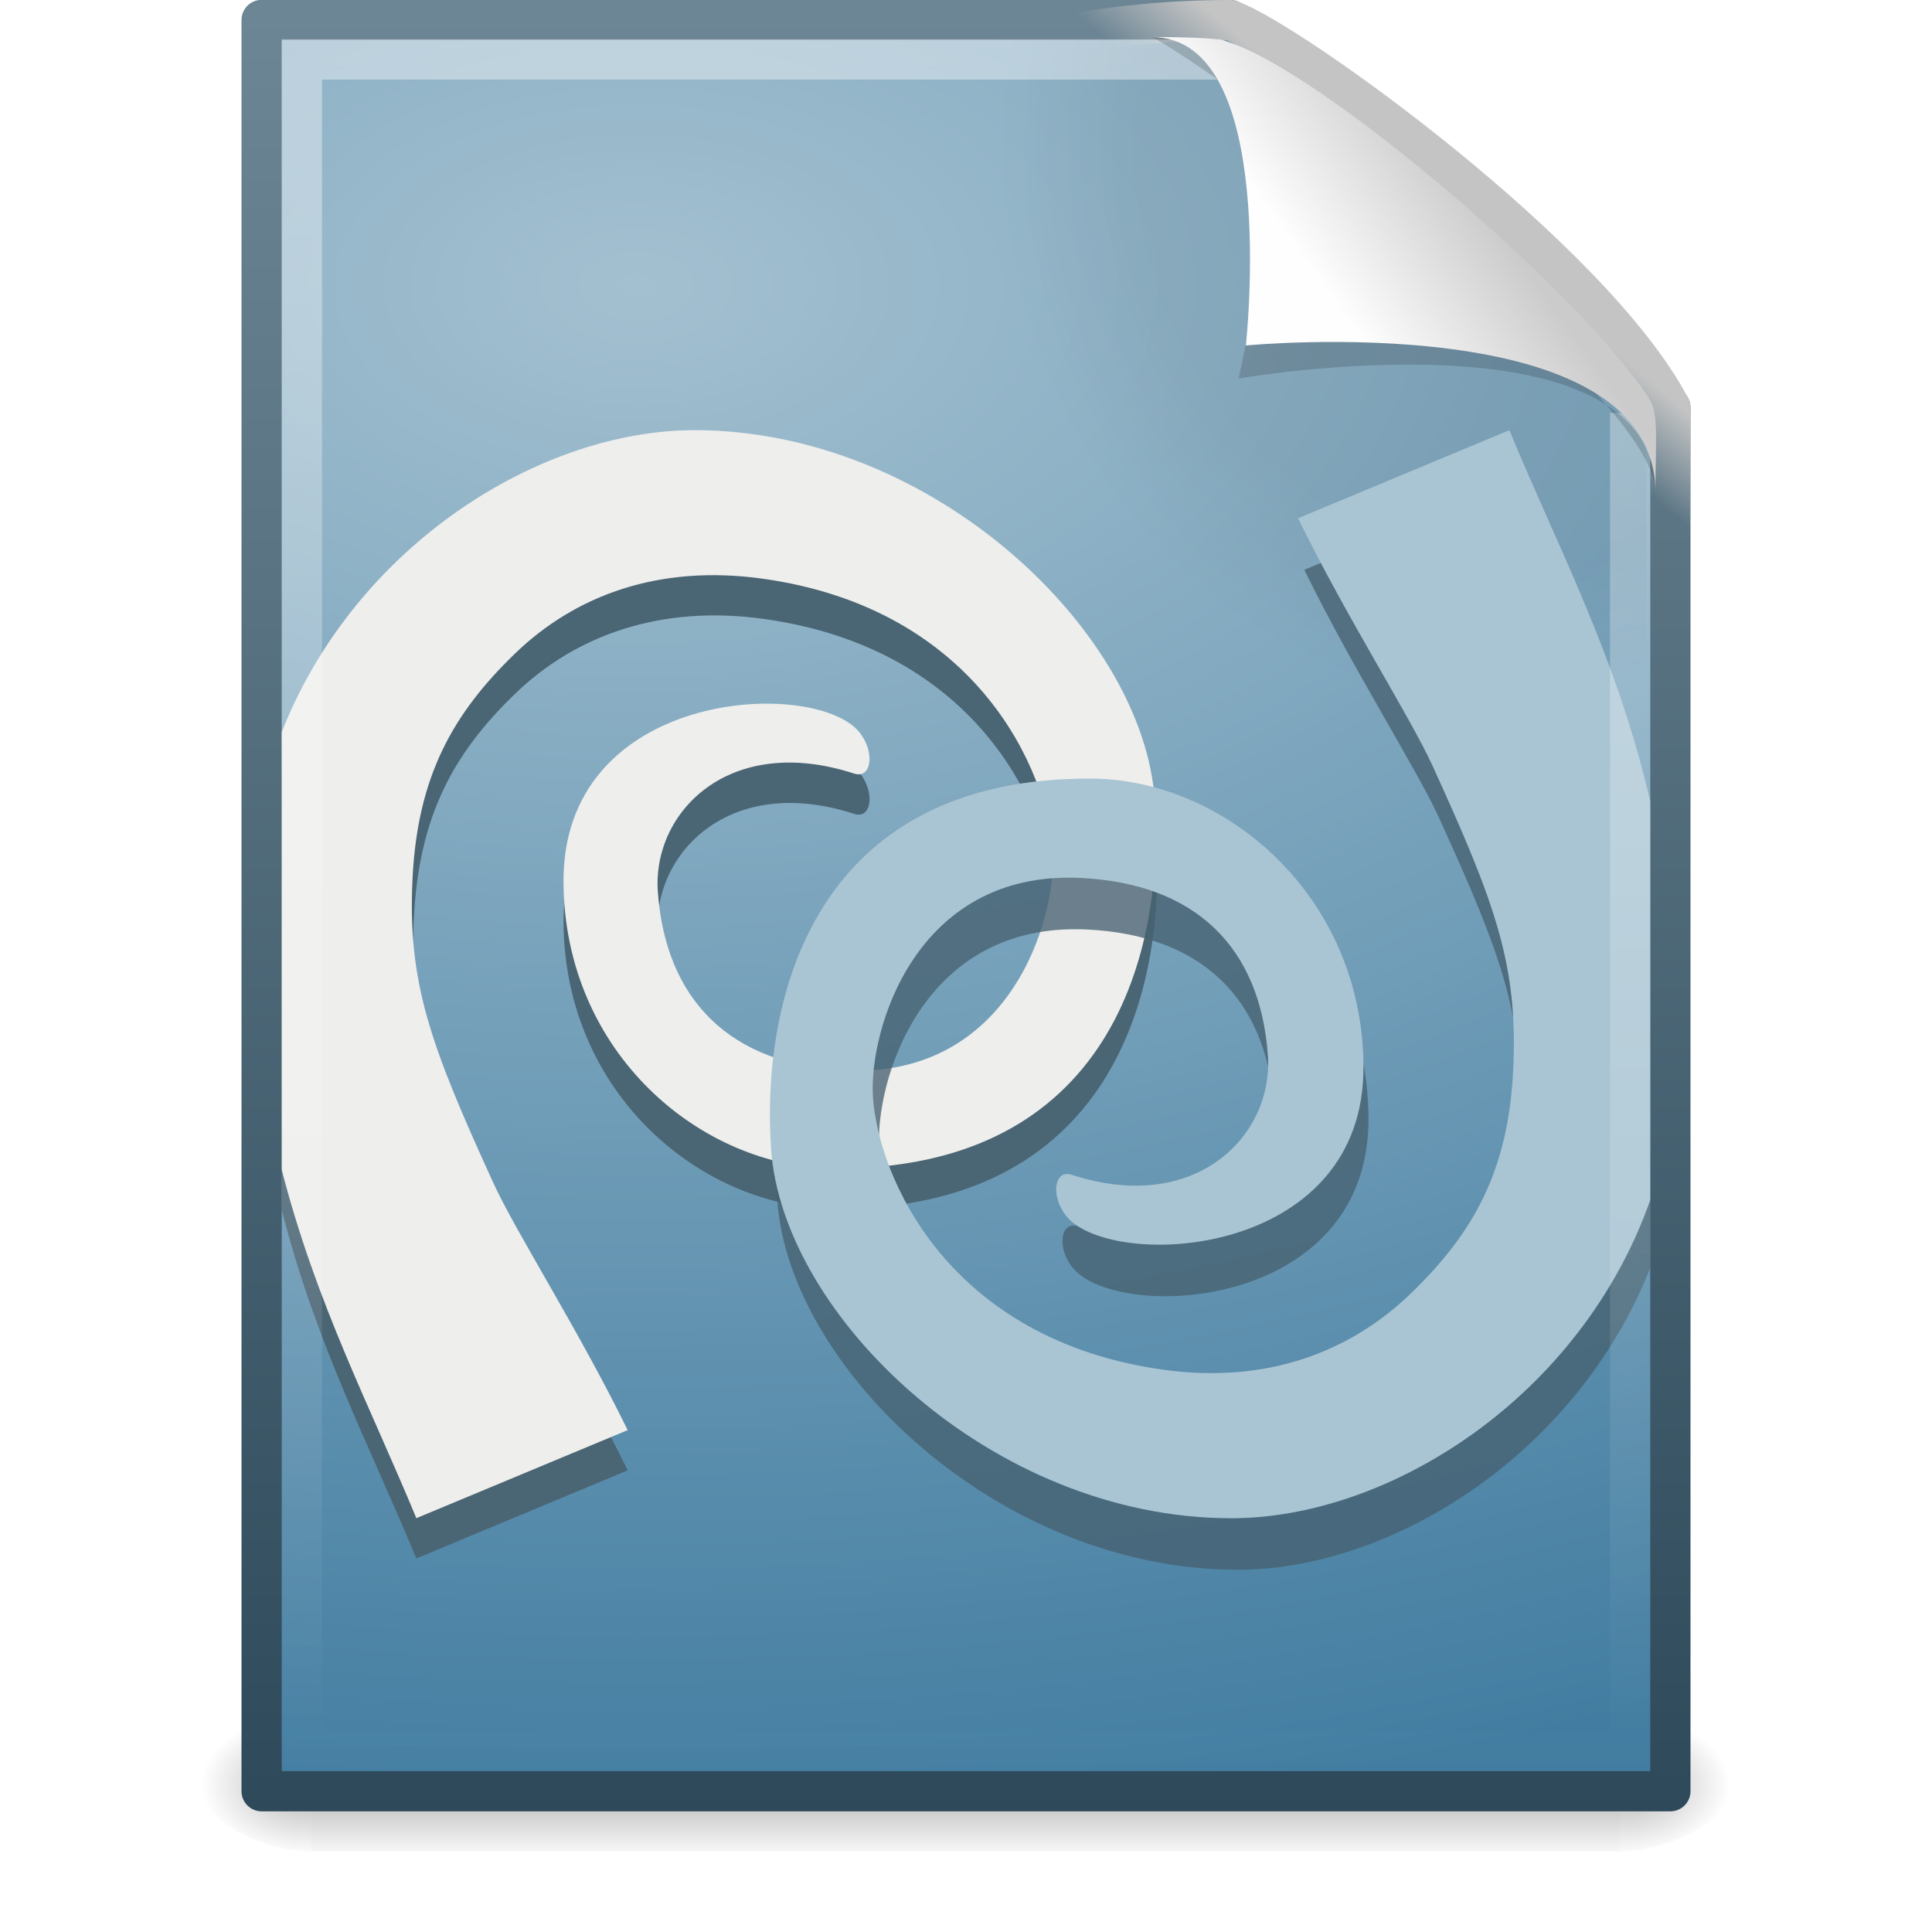 <?xml version="1.0" encoding="UTF-8"?>
<!-- Created with Inkscape (http://www.inkscape.org/) -->
<svg id="svg3624" width="48" height="48" version="1.0" xmlns="http://www.w3.org/2000/svg" xmlns:xlink="http://www.w3.org/1999/xlink">
 <defs id="defs3626">
  <linearGradient id="linearGradient2643" x1="302.86" x2="302.86" y1="366.65" y2="609.51" gradientTransform="matrix(.067 0 0 .015 -.341 37.04)" gradientUnits="userSpaceOnUse">
   <stop id="stop5050" style="stop-opacity:0" offset="0"/>
   <stop id="stop5056" offset=".5"/>
   <stop id="stop5052" style="stop-opacity:0" offset="1"/>
  </linearGradient>
  <radialGradient id="radialGradient2640" cx="605.71" cy="486.65" r="117.14" gradientTransform="matrix(-.023 0 0 .015 21.623 37.04)" gradientUnits="userSpaceOnUse" xlink:href="#linearGradient5060"/>
  <linearGradient id="linearGradient5060">
   <stop id="stop5062" offset="0"/>
   <stop id="stop5064" style="stop-opacity:0" offset="1"/>
  </linearGradient>
  <radialGradient id="radialGradient2637" cx="605.71" cy="486.65" r="117.14" gradientTransform="matrix(.023 0 0 .015 26.361 37.04)" gradientUnits="userSpaceOnUse" xlink:href="#linearGradient5060"/>
  <linearGradient id="linearGradient2634" x1="-51.786" x2="-51.786" y1="53.624" y2="2.906" gradientTransform="matrix(.807 0 0 .895 59.41 -2.981)" gradientUnits="userSpaceOnUse">
   <stop id="stop2492" style="stop-color:#2e4a5a" offset="0"/>
   <stop id="stop2494" style="stop-color:#6e8796" offset="1"/>
  </linearGradient>
  <radialGradient id="radialGradient2632" cx="14.766" cy="10.898" r="18" gradientTransform="matrix(-2.2703e-8 2.136 -3.56 -3.7845e-8 54.621 -24.438)" gradientUnits="userSpaceOnUse">
   <stop id="stop3995" style="stop-color:#a3c0d0" offset="0"/>
   <stop id="stop4001" style="stop-color:#427da1" offset="1"/>
  </radialGradient>
  <radialGradient id="radialGradient2629" cx="102" cy="112.3" r="139.56" gradientTransform="matrix(.362 0 0 -.391 .851 47.517)" gradientUnits="userSpaceOnUse">
   <stop id="stop41" offset="0"/>
   <stop id="stop47" offset=".189"/>
   <stop id="stop49" style="stop-opacity:0" offset=".257"/>
   <stop id="stop51" style="stop-opacity:0" offset="1"/>
  </radialGradient>
  <linearGradient id="linearGradient2623" x1="35.517" x2="34.103" y1="4.858" y2="6.544" gradientUnits="userSpaceOnUse">
   <stop id="stop4269" style="stop-color:#c4c4c4" offset="0"/>
   <stop id="stop4271" style="stop-color:#c4c4c4;stop-opacity:0" offset="1"/>
  </linearGradient>
  <linearGradient id="linearGradient2626" x1="24" x2="24" y1="2" y2="46.017" gradientTransform="matrix(1 0 0 .978 0 -.967)" gradientUnits="userSpaceOnUse">
   <stop id="stop3213" style="stop-color:#fff" offset="0"/>
   <stop id="stop3215" style="stop-color:#fff;stop-opacity:0" offset="1"/>
  </linearGradient>
  <filter id="filter3212" x="-.148" y="-.164" width="1.297" height="1.329">
   <feGaussianBlur id="feGaussianBlur3214" stdDeviation="0.774"/>
  </filter>
  <linearGradient id="linearGradient2601" x1="32.892" x2="36.358" y1="8.059" y2="5.457" gradientTransform="matrix(.998 0 0 1.041 .164 -1.106)" gradientUnits="userSpaceOnUse">
   <stop id="stop8591" style="stop-color:#fefefe" offset="0"/>
   <stop id="stop8593" style="stop-color:#cbcbcb" offset="1"/>
  </linearGradient>
 </defs>
 <g id="layer1">
  <rect id="rect2879" x="7.738" y="42.43" width="32.508" height="3.57" style="fill:url(#linearGradient2643);opacity:.3"/>
  <path id="path2881" d="m7.738 42.43v3.57c-1.187 0.007-2.868-0.8-2.868-1.785 0-0.985 1.324-1.785 2.868-1.785z" style="fill:url(#radialGradient2640);opacity:.3"/>
  <path id="path2883" d="m40.246 42.43v3.57c1.187 0.007 2.868-0.8 2.868-1.785 0-0.985-1.324-1.785-2.868-1.785z" style="fill:url(#radialGradient2637);opacity:.3"/>
  <path id="path4160" d="m6.5 0.497h24.061c0.525 1.96 6.133 6.852 10.939 9.626v34.379h-35v-44.006z" style="fill:url(#radialGradient2632);stroke-linejoin:round;stroke-width:1;stroke:url(#linearGradient2634)"/>
  <path id="path4191" d="m7.362 44c-0.199 0-0.362-0.175-0.362-0.391v-42.204c0-0.216 0.162-0.391 0.362-0.391 7.483 0.108 15.776-0.162 23.25 0.027l10.283 8.866 0.106 33.702c0 0.215-0.162 0.391-0.362 0.391h-33.277z" style="fill:url(#radialGradient2629);opacity:.05"/>
  <path id="path4238" d="m30.561 0.5c1.407 0.475 8.966 5.879 10.939 9.624v12.285c-40.446 15.729-35.236-21.909-10.939-21.909z" style="fill:none;stroke-linejoin:round;stroke-width:1;stroke:url(#linearGradient2623)"/>
  <path id="path3605" d="m17.25 11.688c-3.812 4.34e-4 -8.411 2.816-10.25 7.469v10.906c0.847 3.331 2.204 5.897 3.344 8.656l5.25-2.188c-1.206-2.469-2.755-4.934-3.312-6.156-1.56-3.422-2.13-4.954-2-7.562 0.126-2.522 0.967-4.076 2.5-5.562 1.533-1.487 3.655-2.226 6.188-1.875 5.364 0.743 7.091 4.803 7.219 6.781 0.105 1.627-1.066 5.633-5.188 5.438-2.857-0.136-4.463-1.72-4.656-4.406-0.142-1.98 1.774-3.979 4.875-2.969 0.499 0.162 0.533-0.733-0.031-1.188-1.453-1.171-7.207-0.723-7.188 3.875 0.018 4.261 3.426 7.106 6.719 7.125 6.895 0.041 8.249-5.402 8-9.156-0.276-4.16-5.522-9.188-11.469-9.188z" style="fill-rule:evenodd;fill:#4a6574"/>
  <path id="path3607" d="m17.25 10.688c-3.817 4.35e-4 -8.412 2.838-10.25 7.5v10.875c0.854 3.329 2.204 5.897 3.344 8.656l5.25-2.188c-1.206-2.469-2.787-4.934-3.344-6.156-1.56-3.422-2.13-4.954-2-7.562 0.126-2.522 0.998-4.076 2.531-5.562 1.533-1.487 3.623-2.225 6.156-1.875 5.364 0.743 7.091 4.803 7.219 6.781 0.105 1.627-1.035 5.633-5.156 5.438-2.857-0.136-4.463-1.751-4.656-4.438-0.142-1.98 1.774-3.947 4.875-2.938 0.499 0.162 0.533-0.733-0.031-1.188-1.453-1.171-7.207-0.723-7.188 3.875 0.018 4.261 3.426 7.106 6.719 7.125 6.895 0.041 8.218-5.402 7.969-9.156-0.276-4.16-5.491-9.188-11.438-9.188z" style="fill-rule:evenodd;fill:#eeeeec"/>
  <path id="path3609" d="m37.656 11.969-5.25 2.188c1.206 2.47 2.787 4.934 3.344 6.156 1.56 3.422 2.13 4.954 2 7.562-0.126 2.522-0.998 4.044-2.531 5.531-1.533 1.487-3.623 2.257-6.156 1.906-5.364-0.743-7.091-4.803-7.219-6.781-0.105-1.627 1.035-5.633 5.156-5.438 2.857 0.136 4.463 1.72 4.656 4.406 0.142 1.98-1.774 3.979-4.875 2.969-0.499-0.162-0.533 0.733 0.031 1.188 1.453 1.171 7.207 0.723 7.188-3.875-0.018-4.261-3.426-7.137-6.719-7.156-6.895-0.041-8.218 5.433-7.969 9.188 0.276 4.159 5.491 9.189 11.438 9.188 3.812-2.1e-4 8.408-2.848 10.25-7.5v-10.875c-0.854-3.329-2.204-5.897-3.344-8.656z" style="fill-rule:evenodd;fill:#466170;opacity:.774"/>
  <path id="path3611" d="m37.5 10.688-5.25 2.188c1.206 2.47 2.787 4.934 3.344 6.156 1.56 3.422 2.13 4.954 2 7.562-0.126 2.522-0.998 4.044-2.531 5.531-1.533 1.487-3.623 2.257-6.156 1.906-5.364-0.743-7.091-4.803-7.219-6.781-0.105-1.627 1.035-5.633 5.156-5.438 2.857 0.136 4.463 1.72 4.656 4.406 0.142 1.98-1.774 3.979-4.875 2.969-0.499-0.162-0.533 0.733 0.031 1.188 1.453 1.171 7.238 0.723 7.219-3.875-0.018-4.261-3.458-7.137-6.75-7.156-6.895-0.041-8.218 5.433-7.969 9.188 0.276 4.159 5.491 9.189 11.438 9.188 3.923-2.16e-4 8.679-3.01 10.406-7.906v-9.906c-0.837-3.606-2.298-6.308-3.5-9.219z" style="fill-rule:evenodd;fill:#a9c5d3"/>
  <path id="path2435" d="m40.5 10.259v33.263h-33v-42.045h22.866" style="fill:none;opacity:.4;stroke:url(#linearGradient2626)"/>
  <path id="path12038" d="m28.617 0.921c4.282 0 2.153 8.483 2.153 8.483s10.358-1.802 10.358 2.819c0-2.61-11.302-10.729-12.511-11.302z" style="fill-rule:evenodd;filter:url(#filter3212);opacity:.4"/>
  <path id="path4474" d="m28.617 0.921c3.187 0 2.336 7.662 2.336 7.662s10.175-0.981 10.175 3.64c0-1.126 0.086-1.932-0.134-2.284-1.578-2.524-8.113-8.188-10.575-8.931-0.184-0.056-0.875-0.088-1.802-0.088z" style="fill-rule:evenodd;fill:url(#linearGradient2601)"/>
 </g>
</svg>
